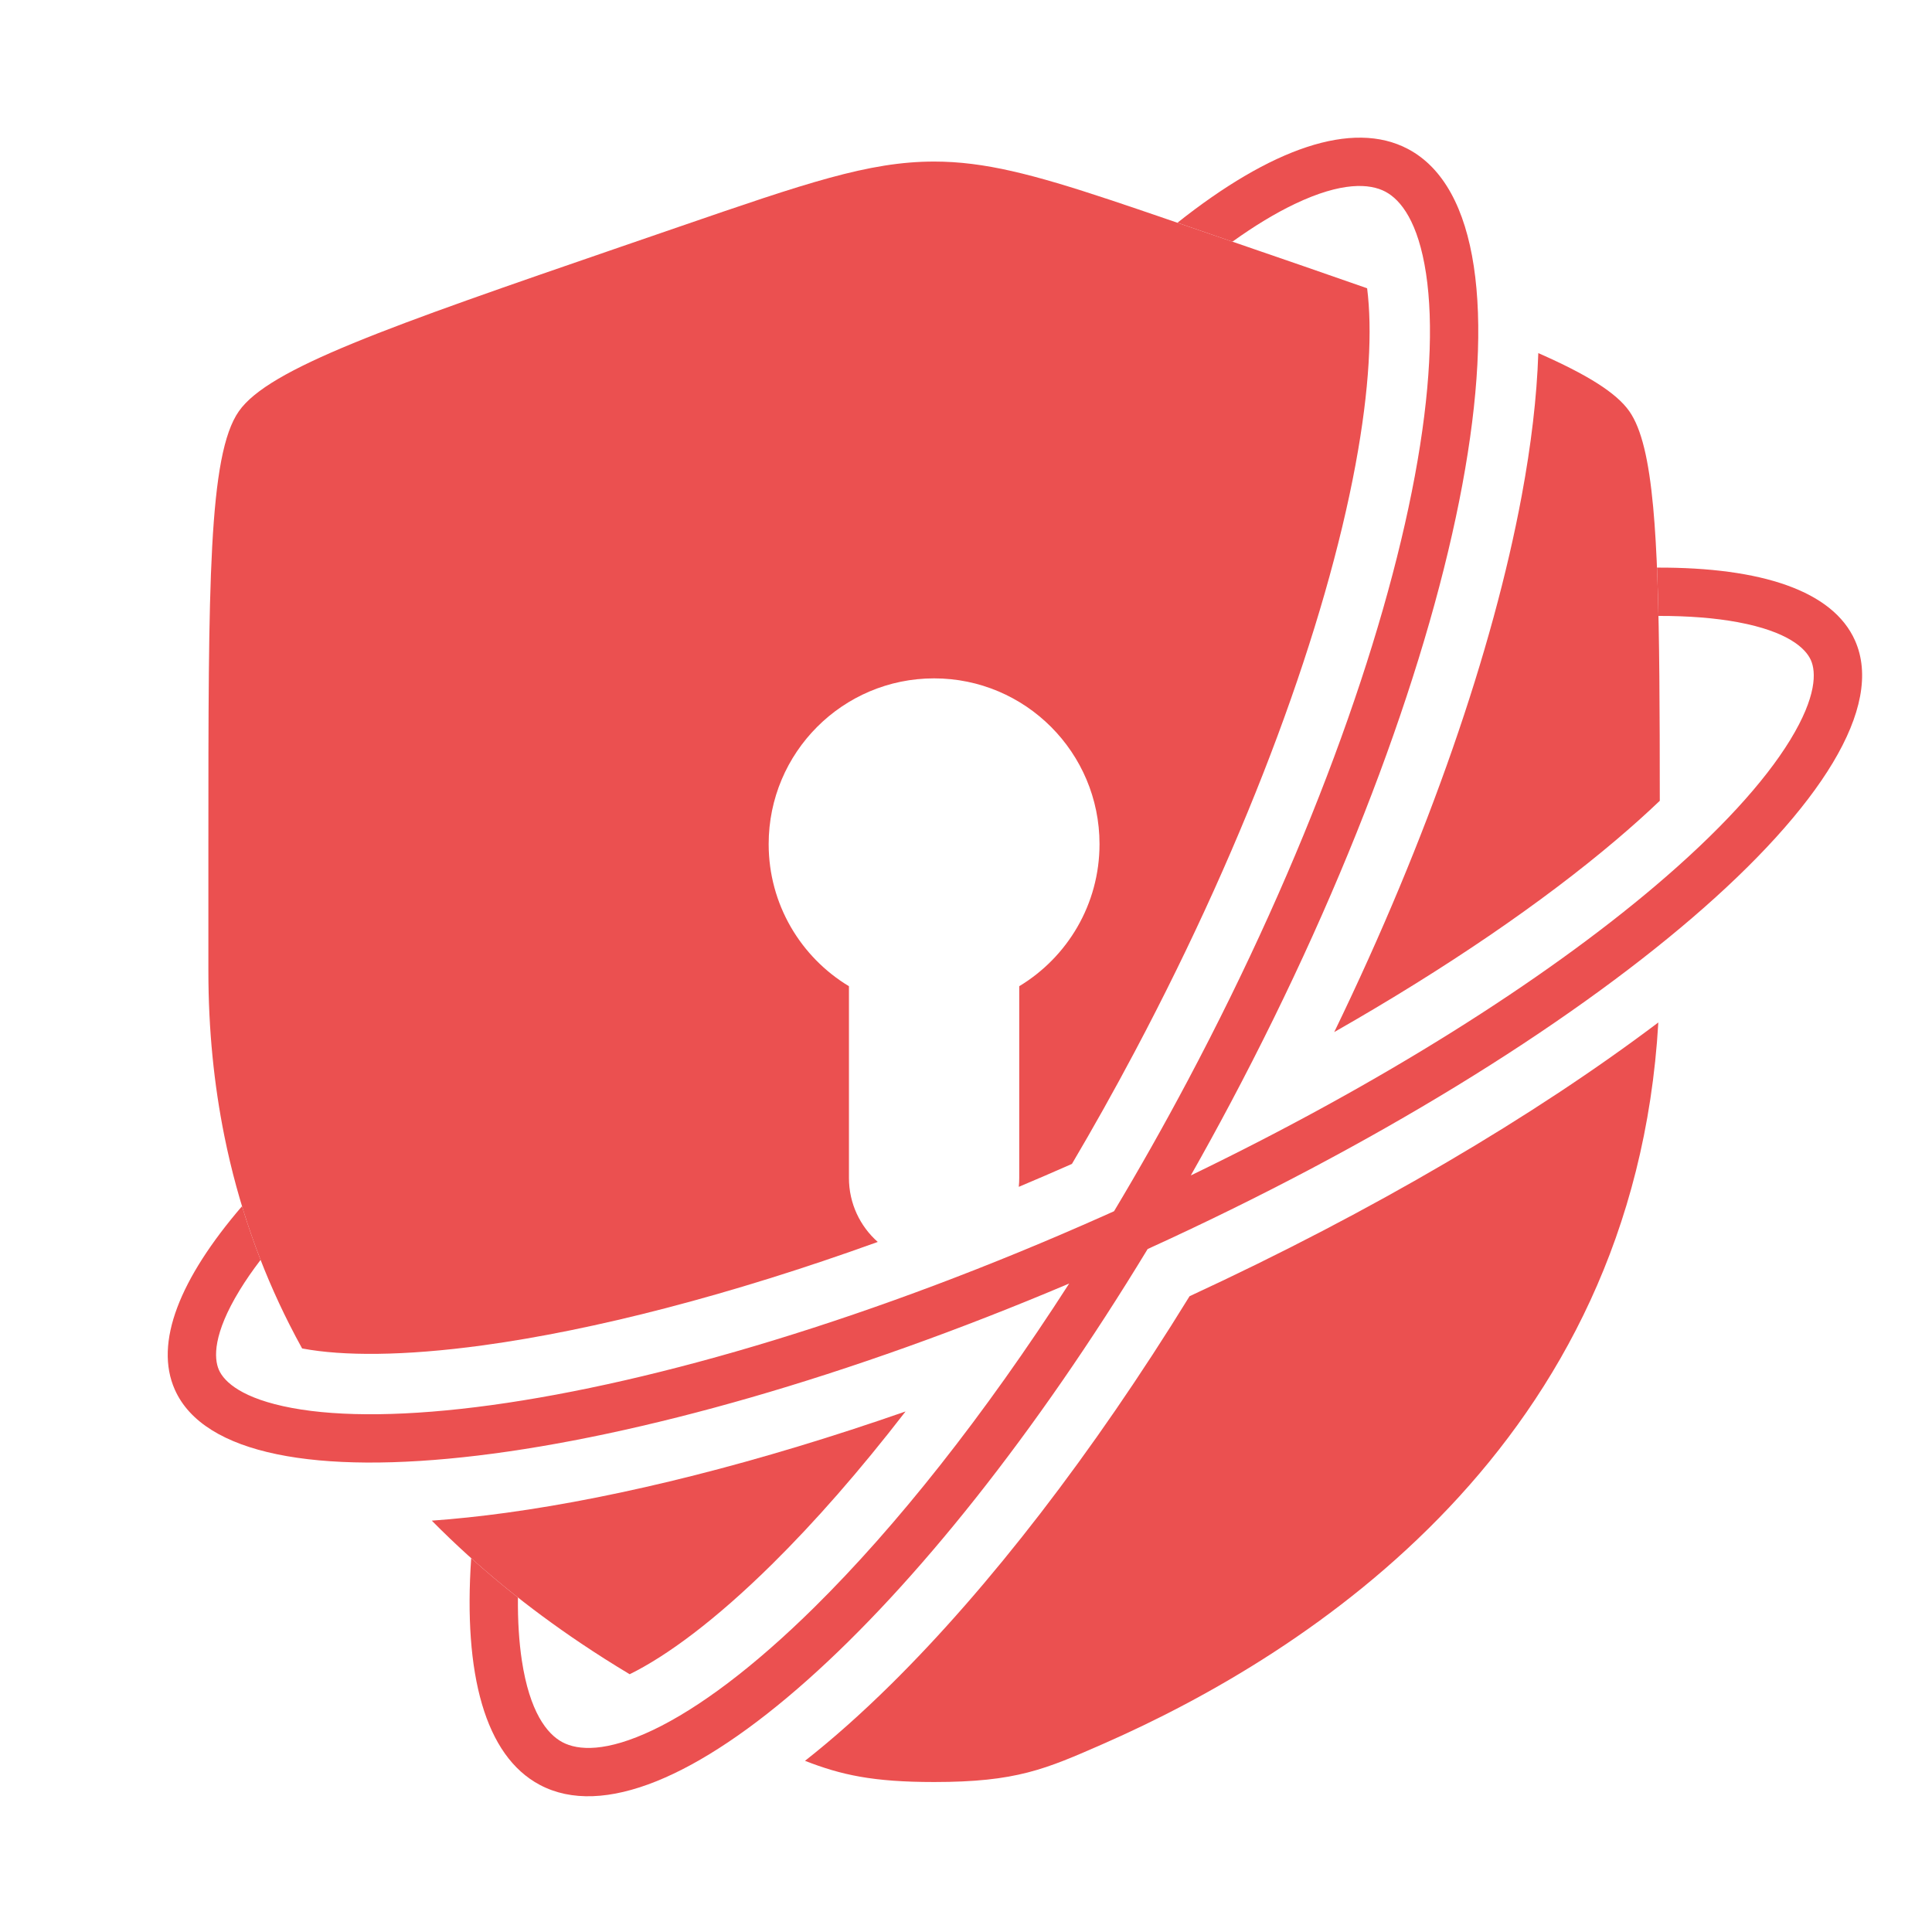 <svg width="16" height="16" viewBox="0 0 800 800" fill="none" xmlns="http://www.w3.org/2000/svg">
    <path fill-rule="evenodd" clip-rule="evenodd" d="M469.78 435.653C461.311 451.609 452.651 467.06 443.869 481.946C436.494 485.211 429.153 488.378 421.857 491.446C421.981 490.24 422.044 489.016 422.044 487.777V408.369C441.962 396.366 455.287 374.503 455.287 349.521C455.287 311.622 424.619 280.898 386.787 280.898C348.956 280.898 318.287 311.622 318.287 349.521C318.287 374.503 331.612 396.366 351.53 408.369V487.777C351.53 498.324 356.144 507.792 363.461 514.264C302.088 536.403 245.785 550.802 200.091 557.059C166.869 561.608 141.875 561.478 125.519 558.44C125.378 558.414 125.237 558.388 125.098 558.361C123.303 555.115 121.556 551.816 119.861 548.466C108.018 525.062 98.689 499.11 92.901 470.373C88.63 449.167 86.287 426.444 86.287 402.109V349.278C86.287 241.998 86.287 188.358 98.892 170.313C111.301 152.548 160.138 135.54 257.429 102.073C242.21 107.308 262.077 100.474 262.077 100.474L281.202 93.896L281.21 93.894C333.534 75.897 359.697 66.898 386.787 66.898C407.581 66.898 427.828 72.2 459.78 82.803C467.034 85.21 474.891 87.891 483.495 90.845C486.366 91.83 489.32 92.847 492.363 93.893L492.364 93.893L492.373 93.896L492.374 93.896L511.498 100.474L511.499 100.475L511.502 100.476C531.698 107.422 549.863 113.67 566.098 119.366C568.245 136.283 567.17 160.823 561.272 192.523C549.014 258.4 517.884 345.014 469.78 435.653ZM636.979 146.212C636.379 164.538 633.99 184.414 630.102 205.307C618.228 269.127 591.549 346.707 552.476 427.357C599.272 400.697 638.965 373.421 669.054 347.934C675.737 342.274 681.808 336.817 687.285 331.591C687.277 312.595 687.245 295.449 687.104 280.037C686.836 250.705 686.175 227.648 684.55 210.044C682.733 190.373 679.711 177.511 674.683 170.313C669.299 162.605 657.059 155.04 636.979 146.212ZM686.677 423.38C635.371 462.093 568.438 501.642 492.574 536.736C452.338 602.098 409.419 657.486 368.882 697.507C356.985 709.252 345.089 719.878 333.33 729.121C348.321 734.972 361.469 737.898 386.787 737.898C420.817 737.898 432.861 732.612 456.943 722.042L456.951 722.039C542.357 684.551 676.542 598.206 686.677 423.38ZM260.739 693.265C276.096 685.706 296.205 670.903 319.692 647.715C337.426 630.207 356.071 608.933 374.971 584.454C314.39 605.571 257.703 619.826 209.58 626.416C199.004 627.864 188.721 628.959 178.803 629.668C198.326 649.461 219.383 666.22 240.341 680.318C247.17 684.912 253.988 689.224 260.739 693.265Z" fill="#EB5050"/>
    <path fill-rule="evenodd" clip-rule="evenodd" d="M461.302 501.542C471.699 484.194 481.922 466.102 491.867 447.364C540.822 355.12 573.017 266.082 585.854 197.089C592.295 162.471 593.641 134.052 590.491 113.248C587.27 91.974 580.122 82.798 573.662 79.373C567.202 75.947 555.592 75.178 536.164 84.443C528.182 88.249 519.531 93.466 510.325 100.071L492.374 93.896L492.364 93.893L492.363 93.893L492.311 93.875C490.697 93.32 489.108 92.773 487.543 92.235C526.127 61.609 559.951 49.466 583.038 61.706C641.718 92.819 608.81 269.678 509.537 456.733C504.134 466.914 498.645 476.915 493.087 486.721C572.249 448.487 639.054 406.108 685.212 367.011C711.805 344.486 730.641 323.807 741.279 306.4C752.314 288.344 752.02 278.229 749.848 273.352C747.676 268.474 740.356 261.492 719.561 257.63C710.273 255.906 699.286 255.02 686.735 255.037C686.58 247.908 686.38 241.247 686.124 235.035C729.394 234.889 758.956 244.641 768.114 265.206C792.603 320.197 662.095 432.039 475.217 517.196C382.436 670.141 275.641 766.716 223.537 739.09C200.807 727.039 191.819 693.12 195.107 645.212C201.468 650.921 207.937 656.341 214.463 661.482C214.371 671.16 214.921 679.873 216.083 687.549C219.305 708.822 226.452 717.998 232.913 721.424C239.373 724.849 250.983 725.618 270.411 716.354C289.411 707.293 312.196 690.242 337.26 665.498C371.07 632.118 407.515 586.249 442.719 531.485C259.61 609.08 96.336 629.188 72.402 575.444C63.742 555.997 74.467 529.439 100.215 499.465C102.528 507.093 105.099 514.502 107.904 521.698C104.582 526.044 101.692 530.235 99.237 534.251C88.202 552.306 88.496 562.422 90.668 567.299C92.841 572.176 100.16 579.159 120.955 583.02C141.004 586.743 168.964 586.555 203.483 581.828C272.246 572.412 362.405 545.652 457.237 503.363C458.595 502.758 459.95 502.151 461.302 501.542Z" fill="#EB5050"/>
</svg>
